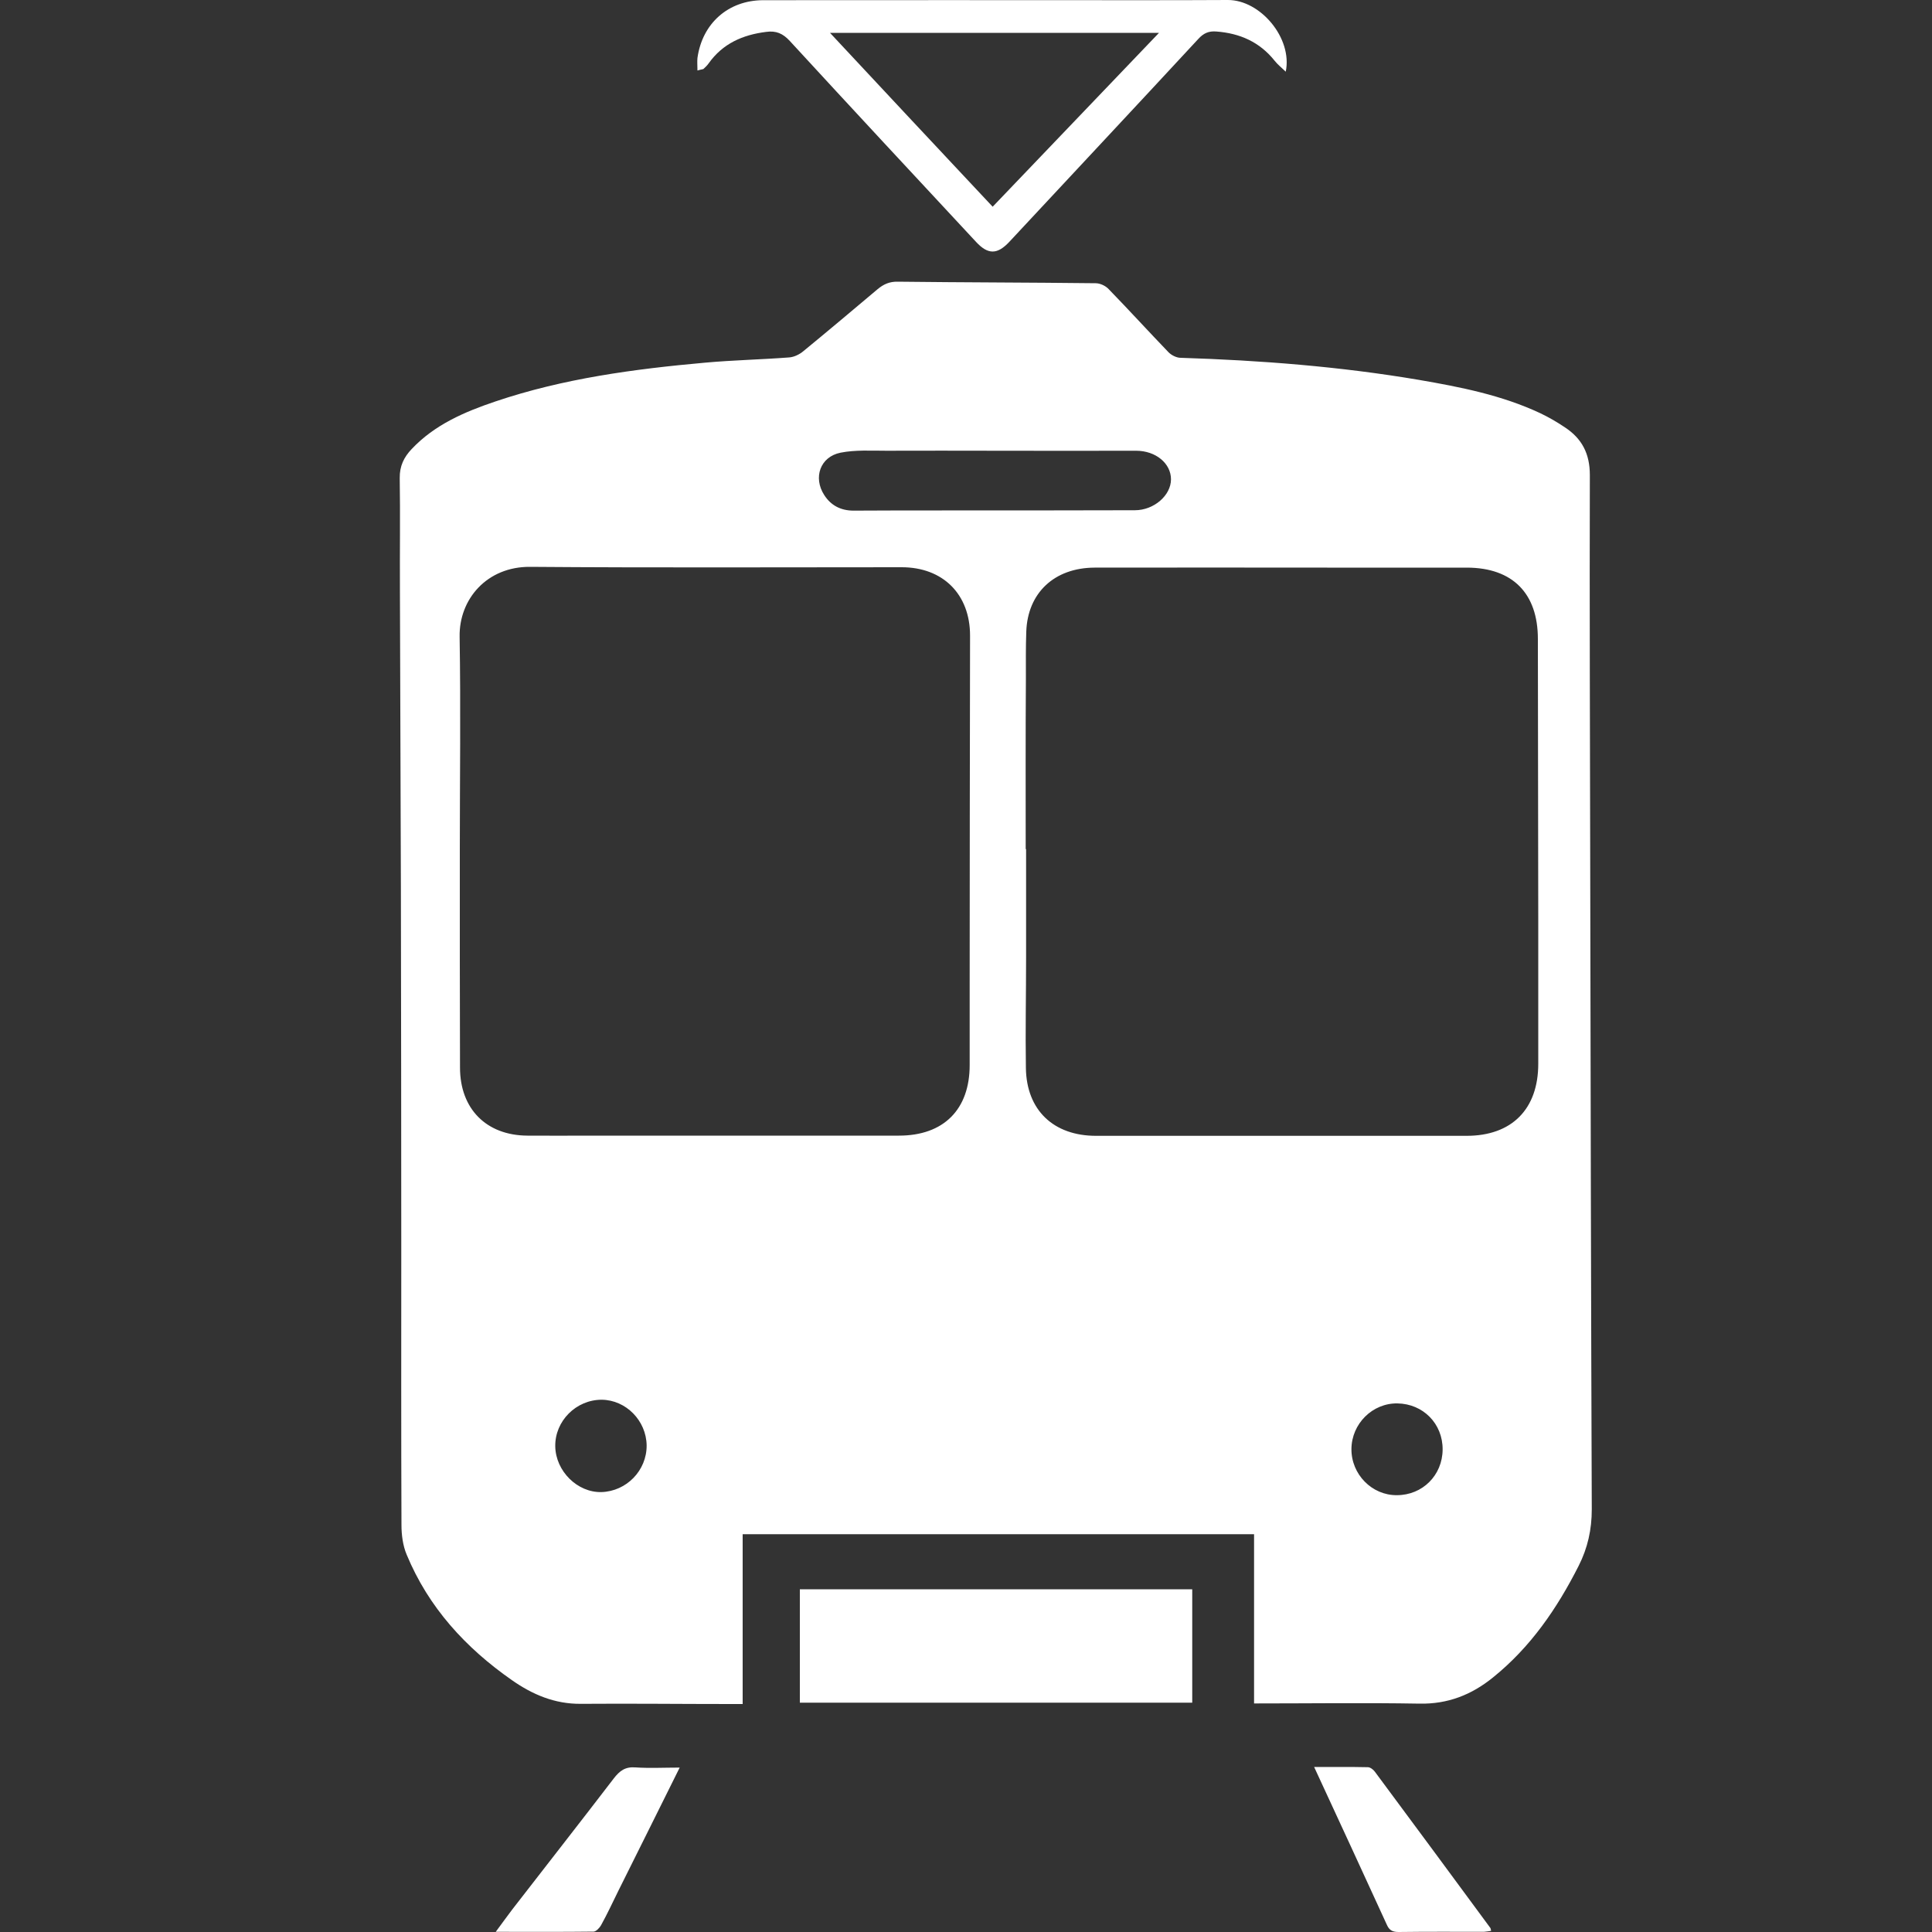 <?xml version="1.0" encoding="utf-8"?>
<!-- Generator: Adobe Illustrator 25.4.1, SVG Export Plug-In . SVG Version: 6.00 Build 0)  -->
<svg version="1.1" id="Layer_1" xmlns="http://www.w3.org/2000/svg" xmlns:xlink="http://www.w3.org/1999/xlink" x="0px" y="0px"
	 viewBox="0 0 100 100" style="enable-background:new 0 0 100 100;" xml:space="preserve">
<rect x="0" y="0" width="100" height="100" fill="#333333" stroke="none"/>
<style type="text/css">
	.st0{fill:#FFFFFF;}
	.st1{fill-rule:evenodd;clip-rule:evenodd;fill:#FFFFFF;}
	.st2{fill:none;stroke:#FFFFFF;stroke-width:4;stroke-miterlimit:10;}
</style>
<g>
	<path class="st0" d="M64.91,88.17c0-2.89,0-5.8,0-8.76c-8.83,0-17.63,0-26.47,0c0,2.9,0,5.81,0,8.79c-0.24,0-0.44,0-0.64,0
		c-2.58,0-5.16-0.03-7.74-0.01c-1.35,0.01-2.5-0.48-3.57-1.23c-2.39-1.67-4.31-3.76-5.44-6.49c-0.2-0.47-0.27-1.03-0.27-1.54
		c-0.02-4.77-0.01-9.54-0.01-14.31c0-6.2-0.01-12.41-0.02-18.61c-0.01-5.16-0.04-10.33-0.05-15.49c-0.01-1.92,0.02-3.85-0.01-5.77
		c-0.01-0.63,0.22-1.09,0.62-1.51c1.19-1.26,2.73-1.92,4.33-2.46c3.52-1.19,7.18-1.68,10.87-2.01c1.44-0.13,2.9-0.16,4.34-0.27
		c0.26-0.02,0.54-0.16,0.74-0.33c1.28-1.05,2.55-2.12,3.82-3.19c0.32-0.27,0.63-0.41,1.06-0.4c3.41,0.04,6.82,0.04,10.24,0.08
		c0.23,0,0.51,0.13,0.67,0.3c1.05,1.08,2.07,2.2,3.11,3.28c0.15,0.15,0.41,0.28,0.62,0.28c4.13,0.13,8.24,0.45,12.32,1.14
		c2.15,0.37,4.3,0.79,6.3,1.73c0.44,0.21,0.87,0.46,1.27,0.73c0.88,0.58,1.29,1.36,1.29,2.47c-0.02,6.88,0.01,13.76,0.02,20.64
		c0.02,10.96,0.04,21.93,0.08,32.89c0,1.05-0.21,2-0.68,2.93c-1.12,2.21-2.49,4.21-4.44,5.78c-1.1,0.89-2.33,1.38-3.8,1.35
		C70.64,88.13,67.81,88.17,64.91,88.17z M53.09,43.95c0.01,0,0.01,0,0.02,0c0,1.88,0,3.76,0,5.64c0,1.9-0.04,3.79-0.01,5.69
		c0.03,2.18,1.43,3.51,3.63,3.51c6.39,0,12.78,0,19.18,0c2.34,0,3.71-1.38,3.71-3.73c0-2.45,0-4.9,0-7.35
		c-0.01-4.88-0.01-9.76-0.02-14.64c0-2.36-1.31-3.68-3.66-3.69c-2.41,0-4.83,0-7.24,0c-4.02,0-8.03-0.01-12.05,0
		c-2.08,0.01-3.46,1.31-3.53,3.31c-0.03,0.81-0.02,1.62-0.02,2.43C53.08,38.06,53.09,41,53.09,43.95z M23.8,44.03
		C23.8,44.03,23.8,44.03,23.8,44.03c0,1.86,0,3.72,0,5.59c0,1.88,0.01,3.76,0.01,5.64c0,2.13,1.36,3.51,3.49,3.52
		c1.07,0.01,2.15,0,3.22,0c5.34,0,10.67,0,16.01,0c2.31,0,3.66-1.35,3.66-3.65c0-1.38,0-2.75,0-4.13c0-6.03,0.01-12.06,0.02-18.1
		c0-2.14-1.4-3.54-3.54-3.54c-6.41,0-12.82,0.03-19.23-0.02c-2.23-0.02-3.69,1.67-3.65,3.63C23.85,36.66,23.8,40.34,23.8,44.03z
		 M51.58,23.33c-1.9,0-3.8-0.01-5.71,0c-0.79,0-1.6-0.05-2.36,0.1c-1.06,0.21-1.43,1.29-0.85,2.19c0.35,0.55,0.87,0.81,1.52,0.81
		c1.52-0.01,3.05-0.01,4.57-0.01c3.33,0,6.66,0,9.99-0.01c0.99,0,1.87-0.77,1.87-1.6c0-0.82-0.78-1.48-1.81-1.48
		C56.4,23.33,53.99,23.34,51.58,23.33z M33.47,74.81c-0.02-1.28-1.07-2.35-2.33-2.36c-1.32,0-2.42,1.1-2.4,2.41
		c0.02,1.29,1.15,2.4,2.39,2.37C32.43,77.19,33.48,76.11,33.47,74.81z M74.67,75.03c0.01-1.34-1.01-2.37-2.34-2.39
		c-1.29-0.02-2.37,1.05-2.38,2.36c-0.01,1.31,1.06,2.4,2.35,2.39C73.63,77.39,74.66,76.36,74.67,75.03z"/>
	<path class="st0" d="M41.4,82.26c6.78,0,13.52,0,20.31,0c0,1.95,0,3.89,0,5.87c-6.76,0-13.52,0-20.31,0
		C41.4,86.19,41.4,84.26,41.4,82.26z"/>
	<path class="st0" d="M36.1,3.65c0-0.26-0.02-0.46,0-0.65c0.25-1.79,1.59-2.98,3.39-2.99c6.42-0.01,12.84,0,19.26,0
		c1.6,0,3.2,0,4.8-0.01c1.68-0.01,3.36,1.97,3,3.71c-0.23-0.22-0.42-0.37-0.57-0.56c-0.78-0.98-1.81-1.43-3.03-1.52
		c-0.39-0.03-0.66,0.09-0.93,0.39c-3.25,3.51-6.52,7-9.78,10.5c-0.62,0.66-1.1,0.67-1.72,0c-3.22-3.46-6.44-6.92-9.64-10.4
		c-0.36-0.39-0.71-0.54-1.22-0.47c-1.21,0.15-2.25,0.6-2.98,1.63c-0.08,0.11-0.17,0.2-0.27,0.29C36.37,3.59,36.3,3.59,36.1,3.65z
		 M51.38,10.7c2.91-3.04,5.73-5.99,8.61-9c-5.73,0-11.33,0-17.03,0C45.79,4.74,48.56,7.69,51.38,10.7z"/>
	<path class="st0" d="M68.02,91.46c0.99,0,1.89-0.01,2.78,0.01c0.12,0,0.28,0.12,0.36,0.23c2,2.69,3.99,5.39,5.98,8.09
		c0.02,0.03,0.02,0.07,0.04,0.15c-0.13,0.02-0.25,0.04-0.37,0.05c-1.47,0-2.94-0.01-4.41,0.01c-0.3,0-0.48-0.07-0.61-0.36
		C70.56,96.95,69.32,94.27,68.02,91.46z"/>
	<path class="st0" d="M25.66,99.99c0.33-0.44,0.58-0.8,0.85-1.15c1.75-2.26,3.52-4.52,5.26-6.79c0.3-0.39,0.59-0.61,1.11-0.57
		c0.74,0.05,1.49,0.01,2.3,0.01c-1.09,2.19-2.13,4.29-3.18,6.39c-0.29,0.59-0.57,1.19-0.89,1.77c-0.08,0.14-0.25,0.32-0.38,0.33
		C29.08,100,27.43,99.99,25.66,99.99z"/>
</g>
</svg>
